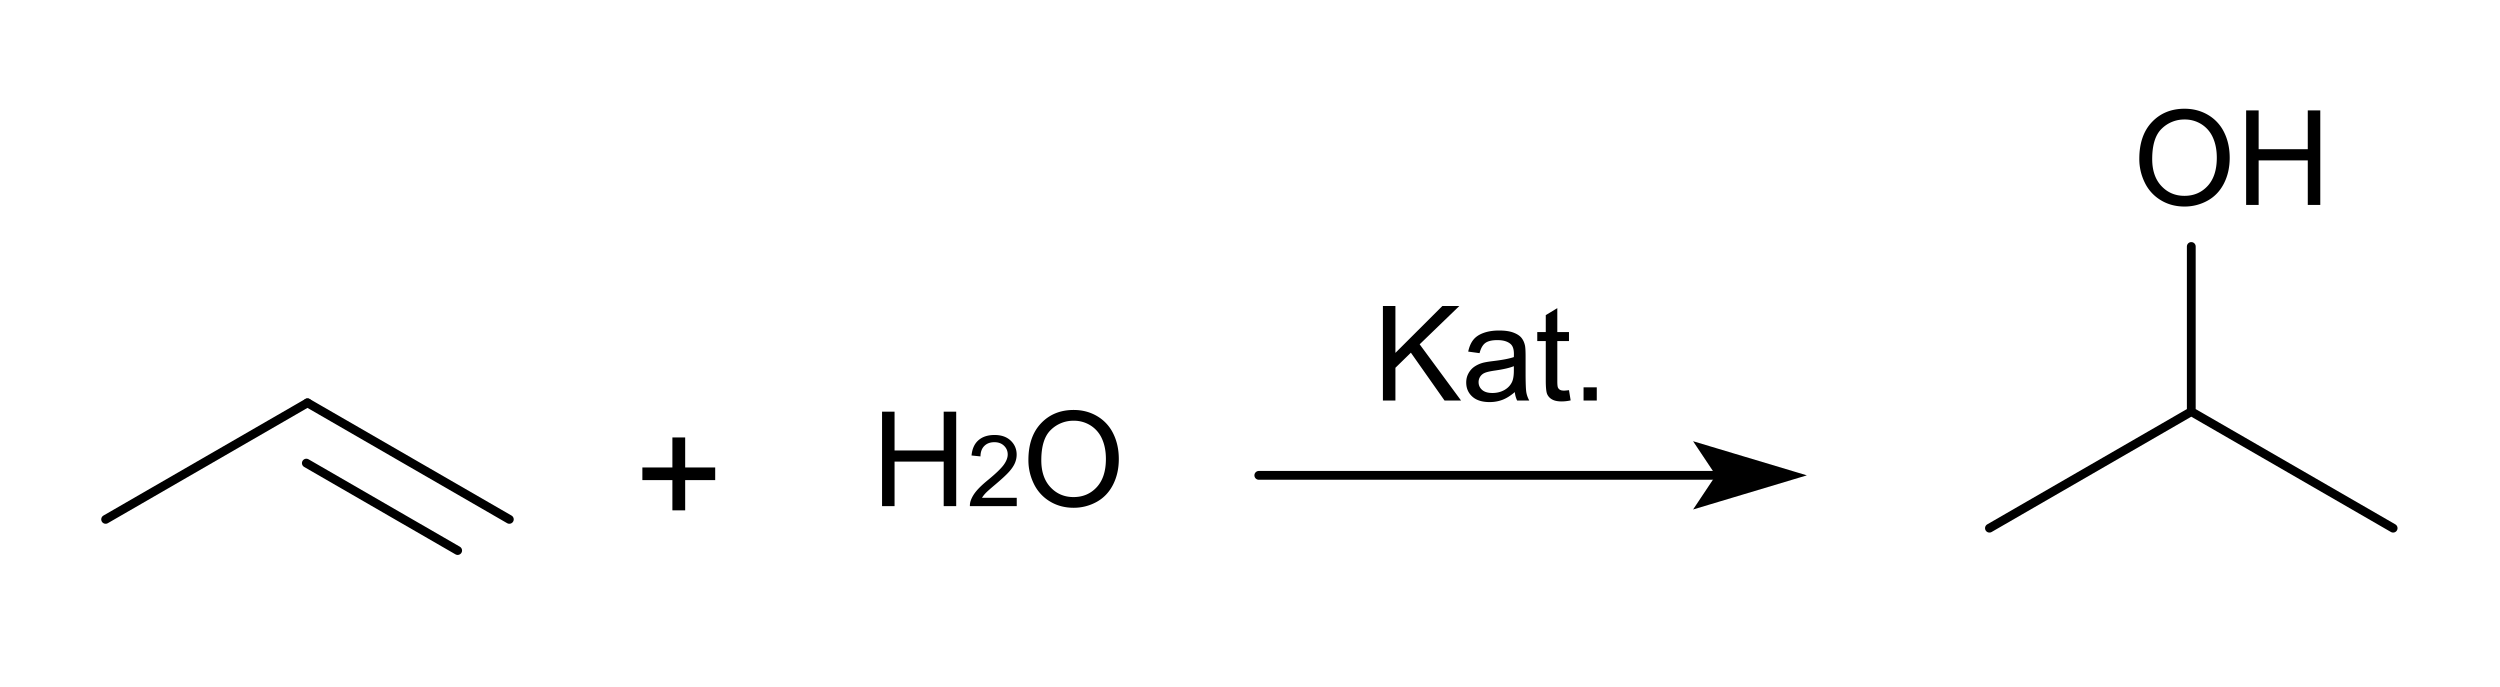 <svg xmlns="http://www.w3.org/2000/svg" height="77.939" version="1.0" viewBox="0 0 284 78" width="283.776"><path d="m71 75 22.93-13.24" transform="translate(-59 -16)" style="font-size:15px;stroke:#000;stroke-width:1;stroke-linecap:round;font-family:Helvetica"/><g style="font-size:15px;stroke:#000;stroke-width:1;stroke-linecap:round;font-family:Helvetica"><path d="M34.93 45.76 57.86 59M34.8 52.61l17.19 9.93"/></g><path style="font-size:17.5px;fill:#000;stroke-linecap:round;font-family:helvetica" d="M76.384 57.975V54.54h-3.41v-1.436h3.41v-3.41h1.452v3.41h3.41v1.436h-3.41v3.435h-1.452z"/><path style="font-size:15px;fill:#000;stroke-linecap:round;font-family:helvetica" d="M100.201 57.5V46.763h1.421v4.409h5.581v-4.41h1.421V57.5h-1.42v-5.061h-5.582V57.5h-1.42zm15.302-.95v.95h-5.323a1.75 1.75 0 0 1 .116-.687c.135-.362.352-.72.65-1.07.3-.352.73-.759 1.294-1.22.876-.718 1.467-1.287 1.775-1.706.307-.42.461-.816.461-1.19 0-.391-.14-.722-.42-.99-.28-.27-.646-.404-1.096-.404-.476 0-.857.142-1.143.428-.285.286-.43.681-.434 1.187l-1.016-.105c.07-.758.332-1.336.786-1.733s1.064-.596 1.829-.596c.773 0 1.384.214 1.835.643.45.428.675.96.675 1.593 0 .322-.066.639-.197.95-.132.311-.351.64-.657.983-.306.345-.814.817-1.524 1.418-.593.498-.974.835-1.143 1.013a3.251 3.251 0 0 0-.417.536h3.95zm1.324-4.28c0-1.782.479-3.177 1.436-4.185.957-1.009 2.192-1.513 3.706-1.513.991 0 1.885.237 2.68.71a4.64 4.64 0 0 1 1.82 1.982c.418.847.627 1.808.627 2.882 0 1.089-.22 2.063-.66 2.922-.439.86-1.062 1.51-1.867 1.952a5.336 5.336 0 0 1-2.608.663c-1.01 0-1.914-.244-2.71-.732a4.713 4.713 0 0 1-1.809-2 6.06 6.06 0 0 1-.615-2.68zm1.465.022c0 1.294.348 2.314 1.044 3.058.695.745 1.568 1.117 2.618 1.117 1.07 0 1.95-.376 2.64-1.128.691-.752 1.037-1.818 1.037-3.2 0-.874-.148-1.637-.443-2.29a3.405 3.405 0 0 0-1.297-1.515 3.515 3.515 0 0 0-1.915-.539 3.633 3.633 0 0 0-2.596 1.037c-.725.69-1.088 1.844-1.088 3.46z"/><path transform="translate(-59 -16)" style="font-size:15px;fill:none;stroke:#000;stroke-width:1;stroke-linecap:round;font-family:Helvetica" d="M202 70h52.52"/><path transform="translate(-59 -16)" style="font-size:15px;fill:#000;fill-rule:evenodd;stroke:#000;stroke-width:1;stroke-linecap:round;font-family:Helvetica" d="m262.52 70-10-3 2 3-2 3 10-3z"/><path d="m285 76 22.93-13.24M307.93 62.76 330.86 76M307.93 62.76V44" transform="translate(-59 -16)" style="font-size:15px;stroke:#000;stroke-width:1;stroke-linecap:round;font-family:Helvetica"/><path style="font-size:15px;fill:#000;stroke-linecap:round;font-family:helvetica" d="M243.025 18.05c0-1.782.479-3.177 1.436-4.185.957-1.009 2.192-1.513 3.706-1.513.99 0 1.884.237 2.68.71a4.64 4.64 0 0 1 1.82 1.982c.418.847.627 1.808.627 2.882 0 1.089-.22 2.063-.66 2.922-.439.86-1.062 1.51-1.867 1.952a5.336 5.336 0 0 1-2.608.663c-1.01 0-1.914-.244-2.71-.732a4.713 4.713 0 0 1-1.809-2 6.06 6.06 0 0 1-.615-2.68zm1.465.022c0 1.294.348 2.314 1.044 3.058.695.745 1.568 1.117 2.618 1.117 1.07 0 1.95-.376 2.64-1.128.691-.752 1.037-1.818 1.037-3.2 0-.874-.148-1.637-.443-2.29a3.405 3.405 0 0 0-1.297-1.515 3.515 3.515 0 0 0-1.915-.539 3.633 3.633 0 0 0-2.596 1.037c-.726.69-1.088 1.844-1.088 3.46zm10.671 5.208V12.543h1.421v4.409h5.581v-4.41h1.421V23.28h-1.42v-5.061h-5.582v5.061h-1.42zM157.099 45.5V34.763h1.42v5.324l5.333-5.324h1.926l-4.505 4.35 4.703 6.387H164.1l-3.824-5.435-1.757 1.714V45.5h-1.421zm14.985-.96c-.488.416-.958.709-1.41.88-.452.17-.936.256-1.454.256-.854 0-1.511-.209-1.97-.626-.459-.418-.688-.951-.688-1.6 0-.382.086-.73.26-1.044.173-.315.4-.568.68-.759.281-.19.598-.334.95-.432.258-.068.649-.134 1.171-.197 1.065-.127 1.848-.279 2.351-.455.005-.18.007-.295.007-.344 0-.537-.124-.915-.373-1.135-.337-.298-.838-.447-1.502-.447-.62 0-1.077.109-1.373.326-.295.217-.514.602-.655 1.154l-1.29-.176c.118-.552.31-.997.58-1.337.268-.34.656-.6 1.164-.783.508-.184 1.096-.275 1.765-.275.664 0 1.203.078 1.619.234.415.157.72.353.915.59.195.237.332.536.41.897.044.225.066.63.066 1.216v1.758c0 1.225.028 2 .084 2.325.056.325.168.636.334.934h-1.377a2.795 2.795 0 0 1-.264-.96zm-.11-2.944c-.478.196-1.196.362-2.153.498-.542.078-.925.166-1.15.264a1.126 1.126 0 0 0-.703 1.055c0 .351.133.644.399.879.266.234.655.351 1.168.351.508 0 .96-.111 1.355-.333.396-.222.686-.526.872-.912.141-.298.212-.737.212-1.318v-.484zm6.262 2.725.19 1.164a4.89 4.89 0 0 1-.995.118c-.479 0-.85-.076-1.114-.228a1.271 1.271 0 0 1-.556-.596c-.108-.247-.161-.766-.161-1.557v-4.475h-.967v-1.025h.967v-1.927l1.31-.79v2.717h1.326v1.025h-1.325v4.548c0 .376.023.618.07.726a.549.549 0 0 0 .226.256c.105.063.255.095.45.095.147 0 .34-.017.58-.051zm1.656 1.179v-1.501h1.501V45.5h-1.501z"/></svg>